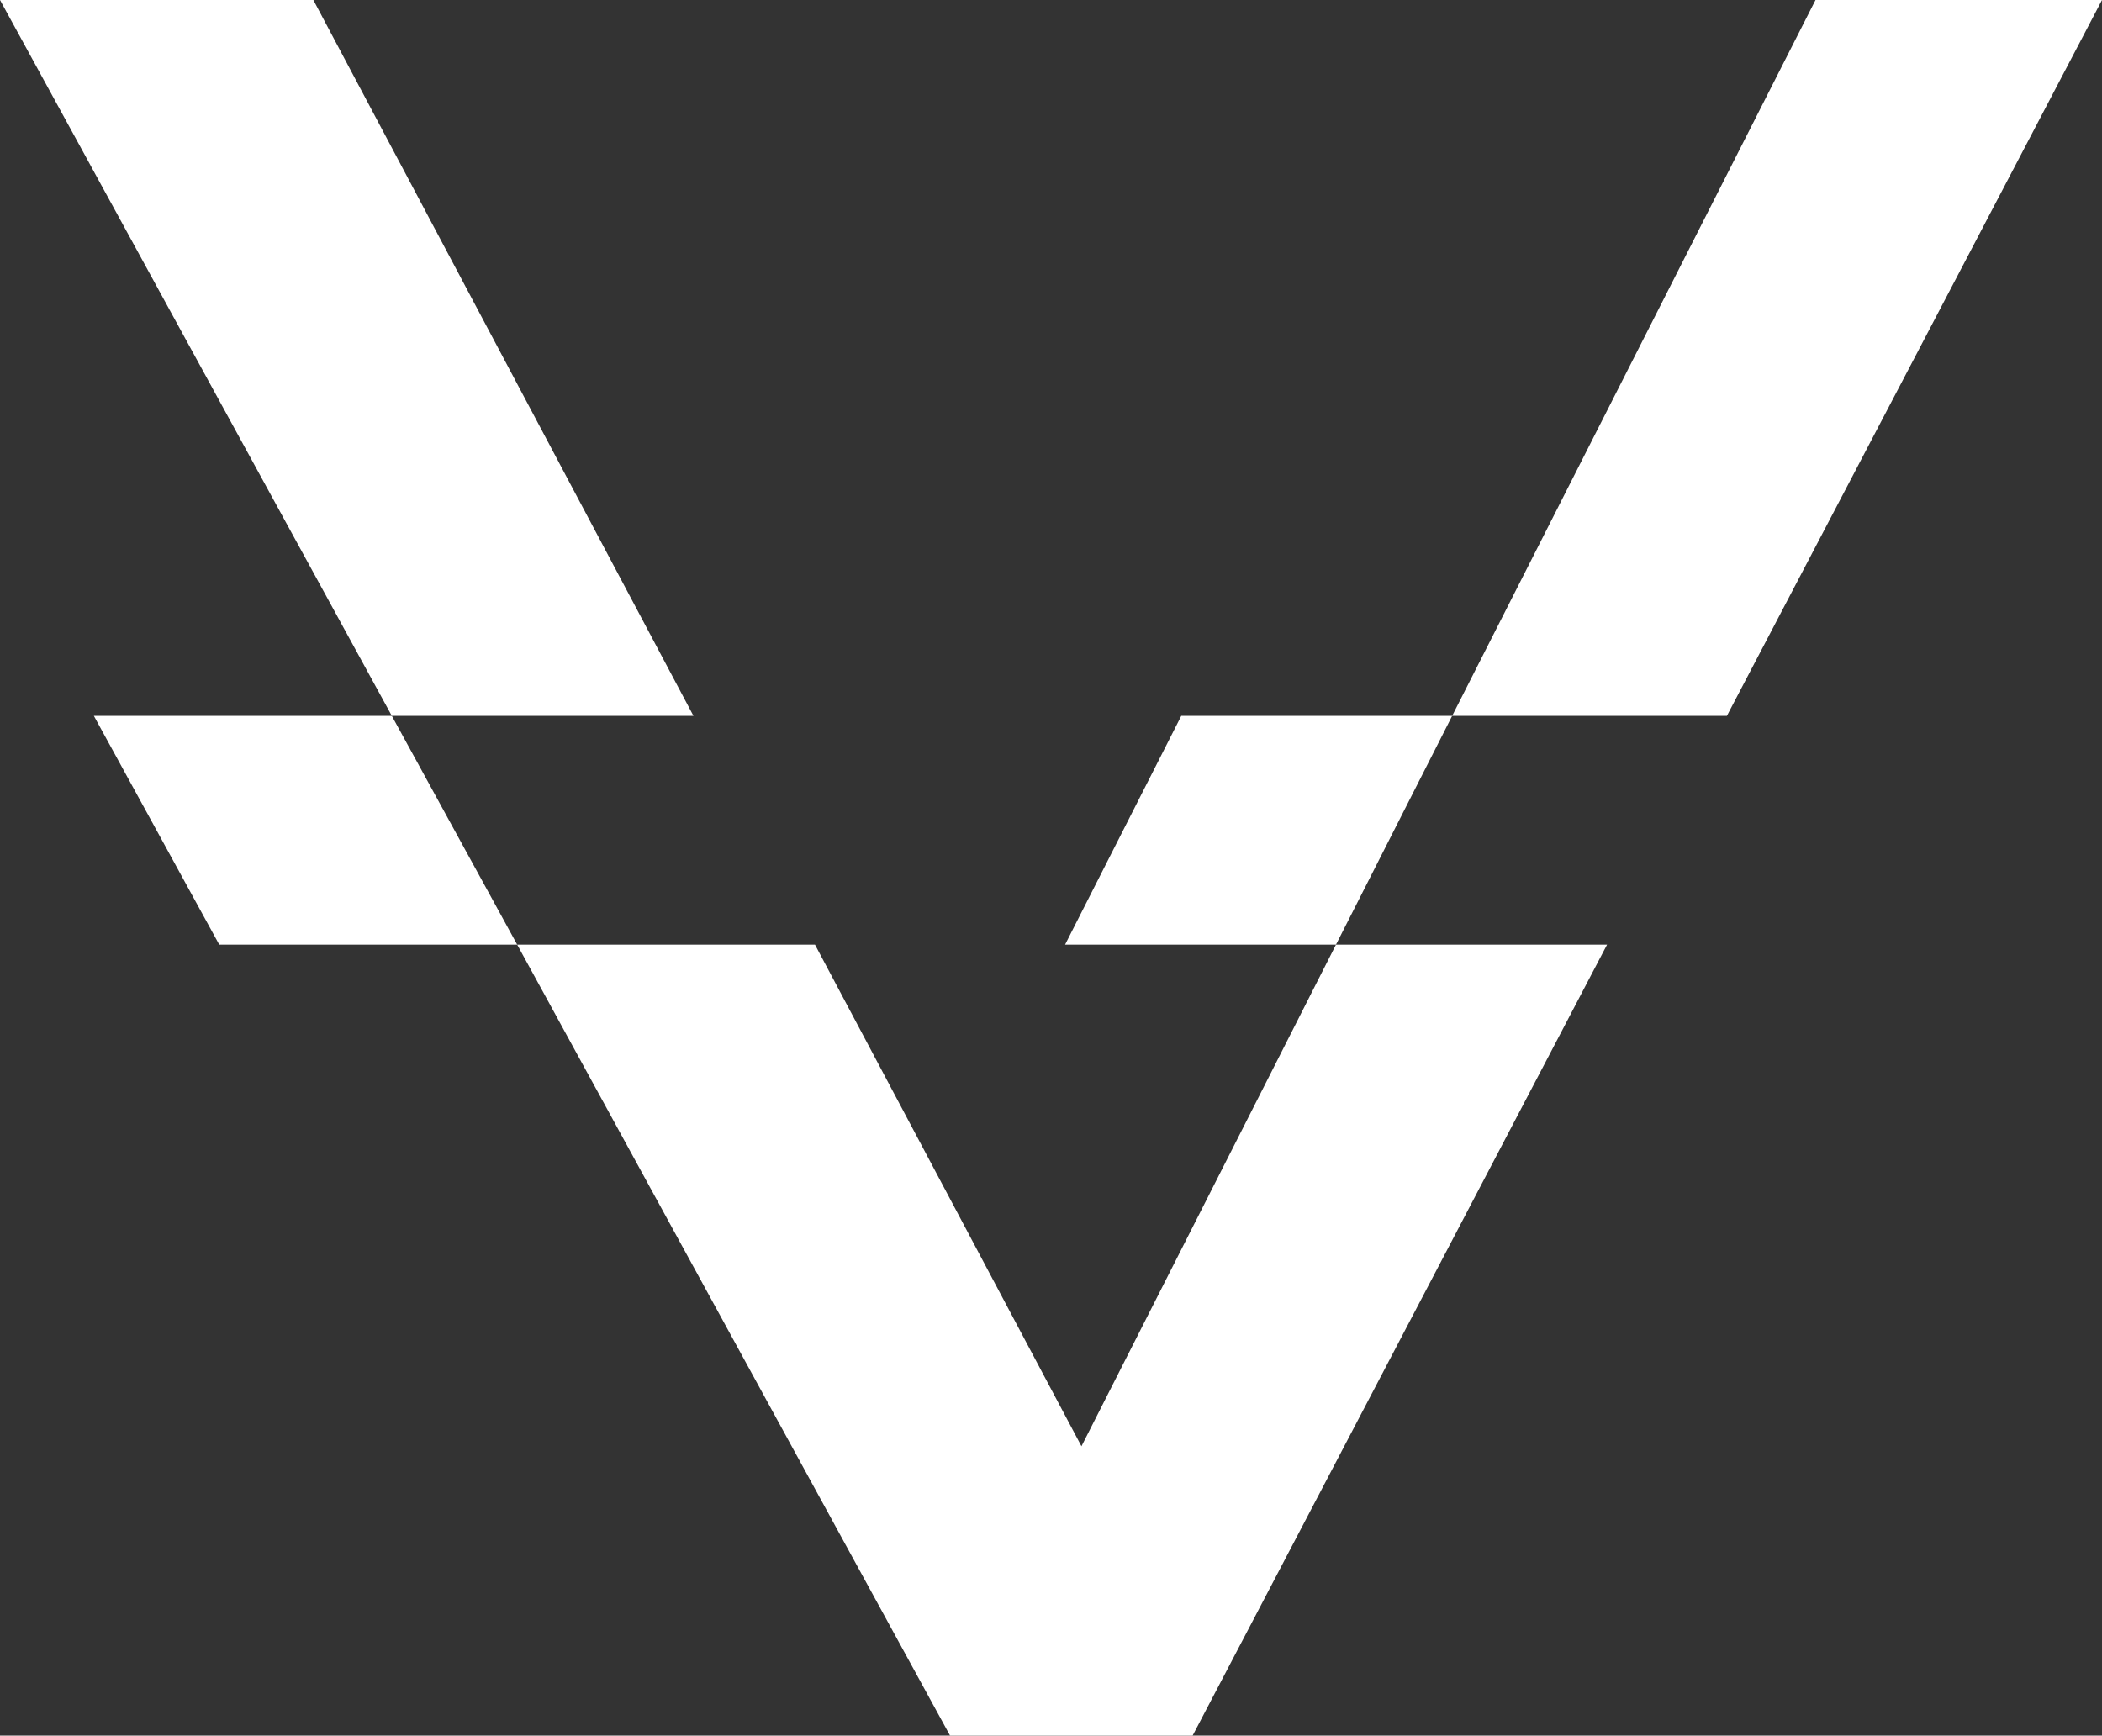 <svg xmlns="http://www.w3.org/2000/svg" width="45.54" height="37.608" viewBox="0 0 45.54 37.608">
  <rect x="0" y="0" width="45.54" height="37.608" fill="#333333" stroke="none"/>
  <g>
    <polygon points="17.657 20.469 11.205 20.469 20.583 37.608 25.838 37.608 34.817 20.469 28.944 20.469 23.43 31.338 17.657 20.469" fill="#fff"/>
    <polygon points="6.789 0 0 0 8.489 15.512 15.024 15.512 6.789 0" fill="#fff"/>
    <polygon points="2.034 15.512 4.75 20.469 11.205 20.469 8.489 15.512 2.034 15.512" fill="#fff"/>
    <polygon points="23.075 20.469 28.944 20.469 31.461 15.512 25.592 15.512 23.075 20.469" fill="#fff"/>
    <polygon points="31.461 15.512 37.413 15.512 45.54 0 39.333 0 31.461 15.512" fill="#fff"/>
  </g>
</svg>

